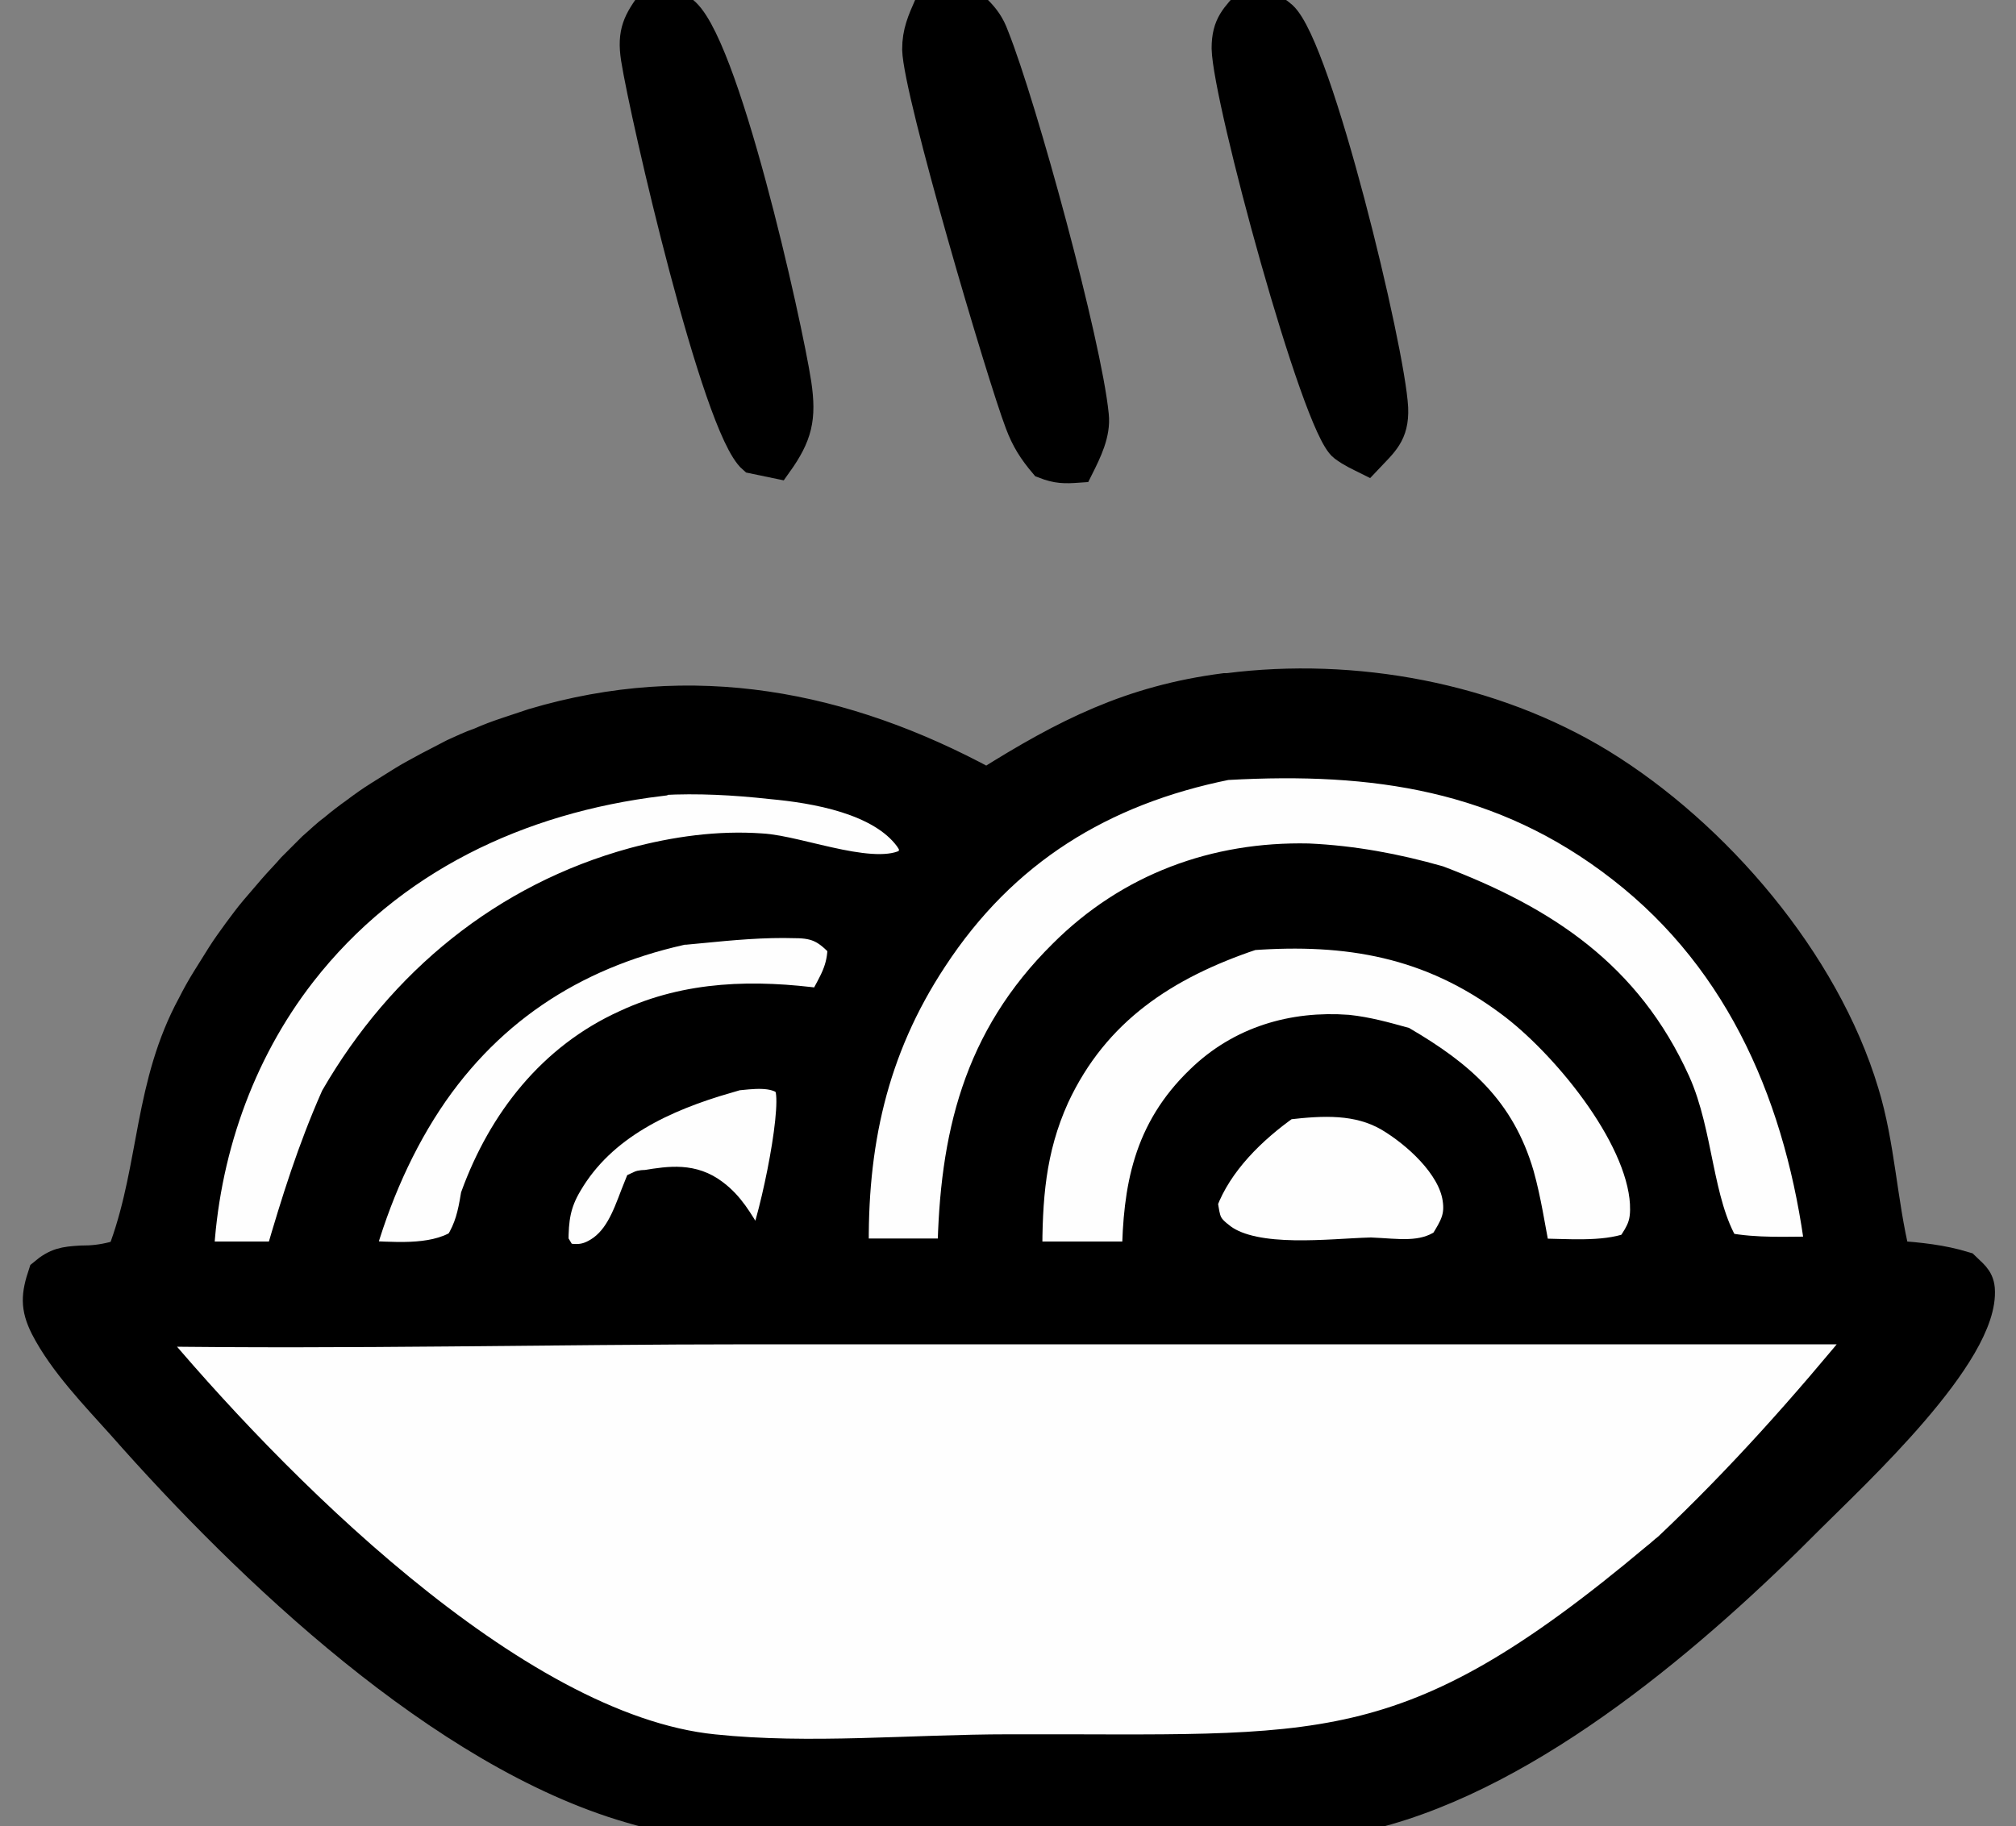 <?xml version="1.0" encoding="UTF-8"?> <svg xmlns="http://www.w3.org/2000/svg" id="Layer_1" version="1.2" viewBox="0 0 200 181.2"><rect x="0" y="0" width="200" height="181.2" fill="#808080" stroke="none"/><path d="M64.9.1c1,.2,1.9.4,2.7.9,4.1,2.5,10.5,31.2,11.4,37.1.5,3.4.1,5.1-1.9,7.9l-2.4-.5c-3.6-3.1-10.7-34-11.6-39.7-.4-2.6.2-3.7,1.7-5.7Z" stroke="#000" stroke-miterlimit="10" stroke-width="3"></path><path d="M124.1,0c1.1.4,2.2.8,3.1,1.6,3.5,3.2,10.7,33.1,11,38.9.1,2.6-1,3.4-2.6,5.1-.8-.4-1.5-.7-2.3-1.3-2.7-2-11.5-34.5-11.6-39.5,0-2.4.9-3.1,2.4-4.8Z" stroke="#000" stroke-miterlimit="10" stroke-width="3"></path><path d="M92.4.4c1.7,0,2.9.1,4.5.6.8.8,1.3,1.5,1.7,2.6,2.8,7,9.2,30.5,9.9,37.6.2,1.8-.7,3.6-1.5,5.2-1.4.1-2.1.1-3.4-.4-1.1-1.3-1.8-2.4-2.4-4-1.8-4.7-10.1-32.8-10.2-37.1,0-1.7.5-2.8,1.2-4.4Z" stroke="#000" stroke-miterlimit="10" stroke-width="3"></path><path d="M121.8,68.3c12.5-1.6,26.2.9,37,7.5,11.4,7,22.2,19.6,26.1,32.6,1.6,5.2,1.8,10.9,3.1,16.2,2.5.2,4.6.4,6.9,1.1.7.7,1.4,1.1,1.5,2.2.5,6.4-12.5,18.4-16.8,22.7-11.3,11.4-27.5,25.4-43.5,29.4-9.3,2.4-52.5.5-65.6.6-2.7,0-5.4-.4-8-1.2-18.6-5.4-37.8-23.7-50.4-38-2.6-2.9-5.8-6.2-7.6-9.7-1-2-.9-3.2-.2-5.3,1.3-1.1,2.1-1.2,3.7-1.3,1.2,0,2.1-.1,3.3-.4.9-.3.7-.1,1.1-1,2.9-8.1,2.4-16.1,6.7-24,.4-.8.9-1.7,1.4-2.5.5-.8,1-1.6,1.5-2.4.5-.8,1.1-1.6,1.6-2.3.6-.8,1.1-1.5,1.7-2.2.6-.7,1.2-1.4,1.8-2.1.6-.7,1.3-1.4,1.9-2.1.7-.7,1.3-1.3,2-2,.7-.6,1.4-1.3,2.1-1.8.7-.6,1.5-1.2,2.2-1.7.8-.6,1.5-1.1,2.3-1.6.8-.5,1.6-1,2.4-1.5.8-.5,1.6-.9,2.5-1.4.8-.4,1.7-.9,2.5-1.3.9-.4,1.7-.8,2.6-1.1.9-.4,1.7-.7,2.6-1,.9-.3,1.8-.6,2.7-.9,15.8-4.7,30.8-1.8,45,5.9,7.8-4.9,14.3-8.2,23.6-9.4Z" stroke="#000" stroke-miterlimit="10" stroke-width="3"></path><path d="M72.1,106.8c1.7-.1,3.9-.6,5.5.2.5.3.6.4.8,1,.7,2.6-1.8,14.2-3.1,16.6l-.4-.7-.7-1.1c-1-1.6-1.8-3.1-3.4-4.3-2.1-1.6-4.3-1.3-6.7-.9-.2,0-.5,0-.7.1-.9,2.2-1.6,4.8-3.6,6.3-1.4,1-2.4,1.1-4,.8l-.9-1.5c0-2.3.2-3.9,1.4-5.9,3.4-5.8,9.6-8.6,15.8-10.4Z" fill="#fefefe" stroke="#000" stroke-miterlimit="10" stroke-width="3"></path><path d="M127.7,109.6c3.5-.4,7-.6,10.1,1.2,2.7,1.6,6.3,4.8,6.8,8.1.3,1.9-.3,2.9-1.3,4.5-2.2,1.5-4.7,1-7.3.9-4,.1-11.4,1.1-14.8-1.4-1.6-1.2-1.6-1.7-1.9-3.6,1.5-4,4.9-7.3,8.3-9.7Z" fill="#fefefe" stroke="#000" stroke-miterlimit="10" stroke-width="3"></path><path d="M69.5,92.1c3.1-.3,6.3-.6,9.4-.5,2.2,0,3.2.6,4.7,2.2,0,2.5-.9,3.7-2,5.8-6.7-.9-13.3-.8-19.5,2.1-7.3,3.3-12.2,9.6-14.9,17-.3,1.8-.6,3.2-1.6,4.8-2.8,1.7-6.8,1.2-10,1.1,1.6-5.7,4-11.3,7.4-16.2,6.5-9.3,15.6-14.5,26.5-16.5Z" fill="#fefefe" stroke="#000" stroke-miterlimit="10" stroke-width="3"></path><path d="M65.6,77.4c3.6-.2,7.3,0,10.9.4,4.4.4,10.9,1.5,13.7,5.3.7,1,.5,1.2.3,2.3-3.2,2.4-11.1-1-15-1.2-4.2-.3-8.5.3-12.6,1.4-12.8,3.5-23,11.9-29.6,23.3-2.3,5.2-3.9,10.3-5.5,15.8h-8.1c.5-10.1,3.9-20.1,10.2-28.2,8.8-11.3,21.6-17.3,35.6-19Z" fill="#fefefe" stroke="#000" stroke-miterlimit="10" stroke-width="3"></path><path d="M124.1,92.8c9.6-.7,17.8.7,25.7,6.6,5.3,3.9,13,13.1,13.4,20,.1,2-.3,2.8-1.4,4.4-2.8,1-6.5.6-9.5.6-.5-2.6-.9-5.3-1.6-7.8-1.9-6.5-5.9-9.9-11.5-13.2-1.8-.5-3.6-1-5.5-1.2-5.4-.4-10.6,1.1-14.6,5-5.2,5-6.2,10.7-6.3,17.5h-10.9c0-5.7.3-10.6,2.7-15.9,4-8.6,11-13.1,19.6-16Z" fill="#fefefe" stroke="#000" stroke-miterlimit="10" stroke-width="3"></path><path d="M121.8,75.9c14.5-.8,27.3,1,39.1,10.2,12.1,9.4,17.8,23.2,19.7,38.1-3.3,0-6.3.2-9.5-.4-2.7-4.5-2.6-11.3-4.9-16.4-4.8-10.6-13-16-23.5-20-4.2-1.2-8.5-2-12.9-2.2-9.2-.2-17.7,2.9-24.3,9.5-8.5,8.4-10.8,18.1-11,29.7h-9.8c-.2-10.7,1.8-20.2,7.8-29.3,7-10.7,16.8-16.7,29.2-19.2Z" fill="#fefefe" stroke="#000" stroke-miterlimit="10" stroke-width="3"></path><path d="M14.5,132.1c20.1.3,40.1-.2,60.2-.2h110.7c-6.3,7.7-12.7,14.9-19.9,21.7-.4.3-.8.7-1.2,1-24.9,20.9-33.2,18.9-64.2,19-9.6,0-19.8,1-29.3,0-20-2-44.2-26.7-56.5-41.5Z" fill="#fefefe" stroke="#000" stroke-miterlimit="10" stroke-width="3"></path></svg> 